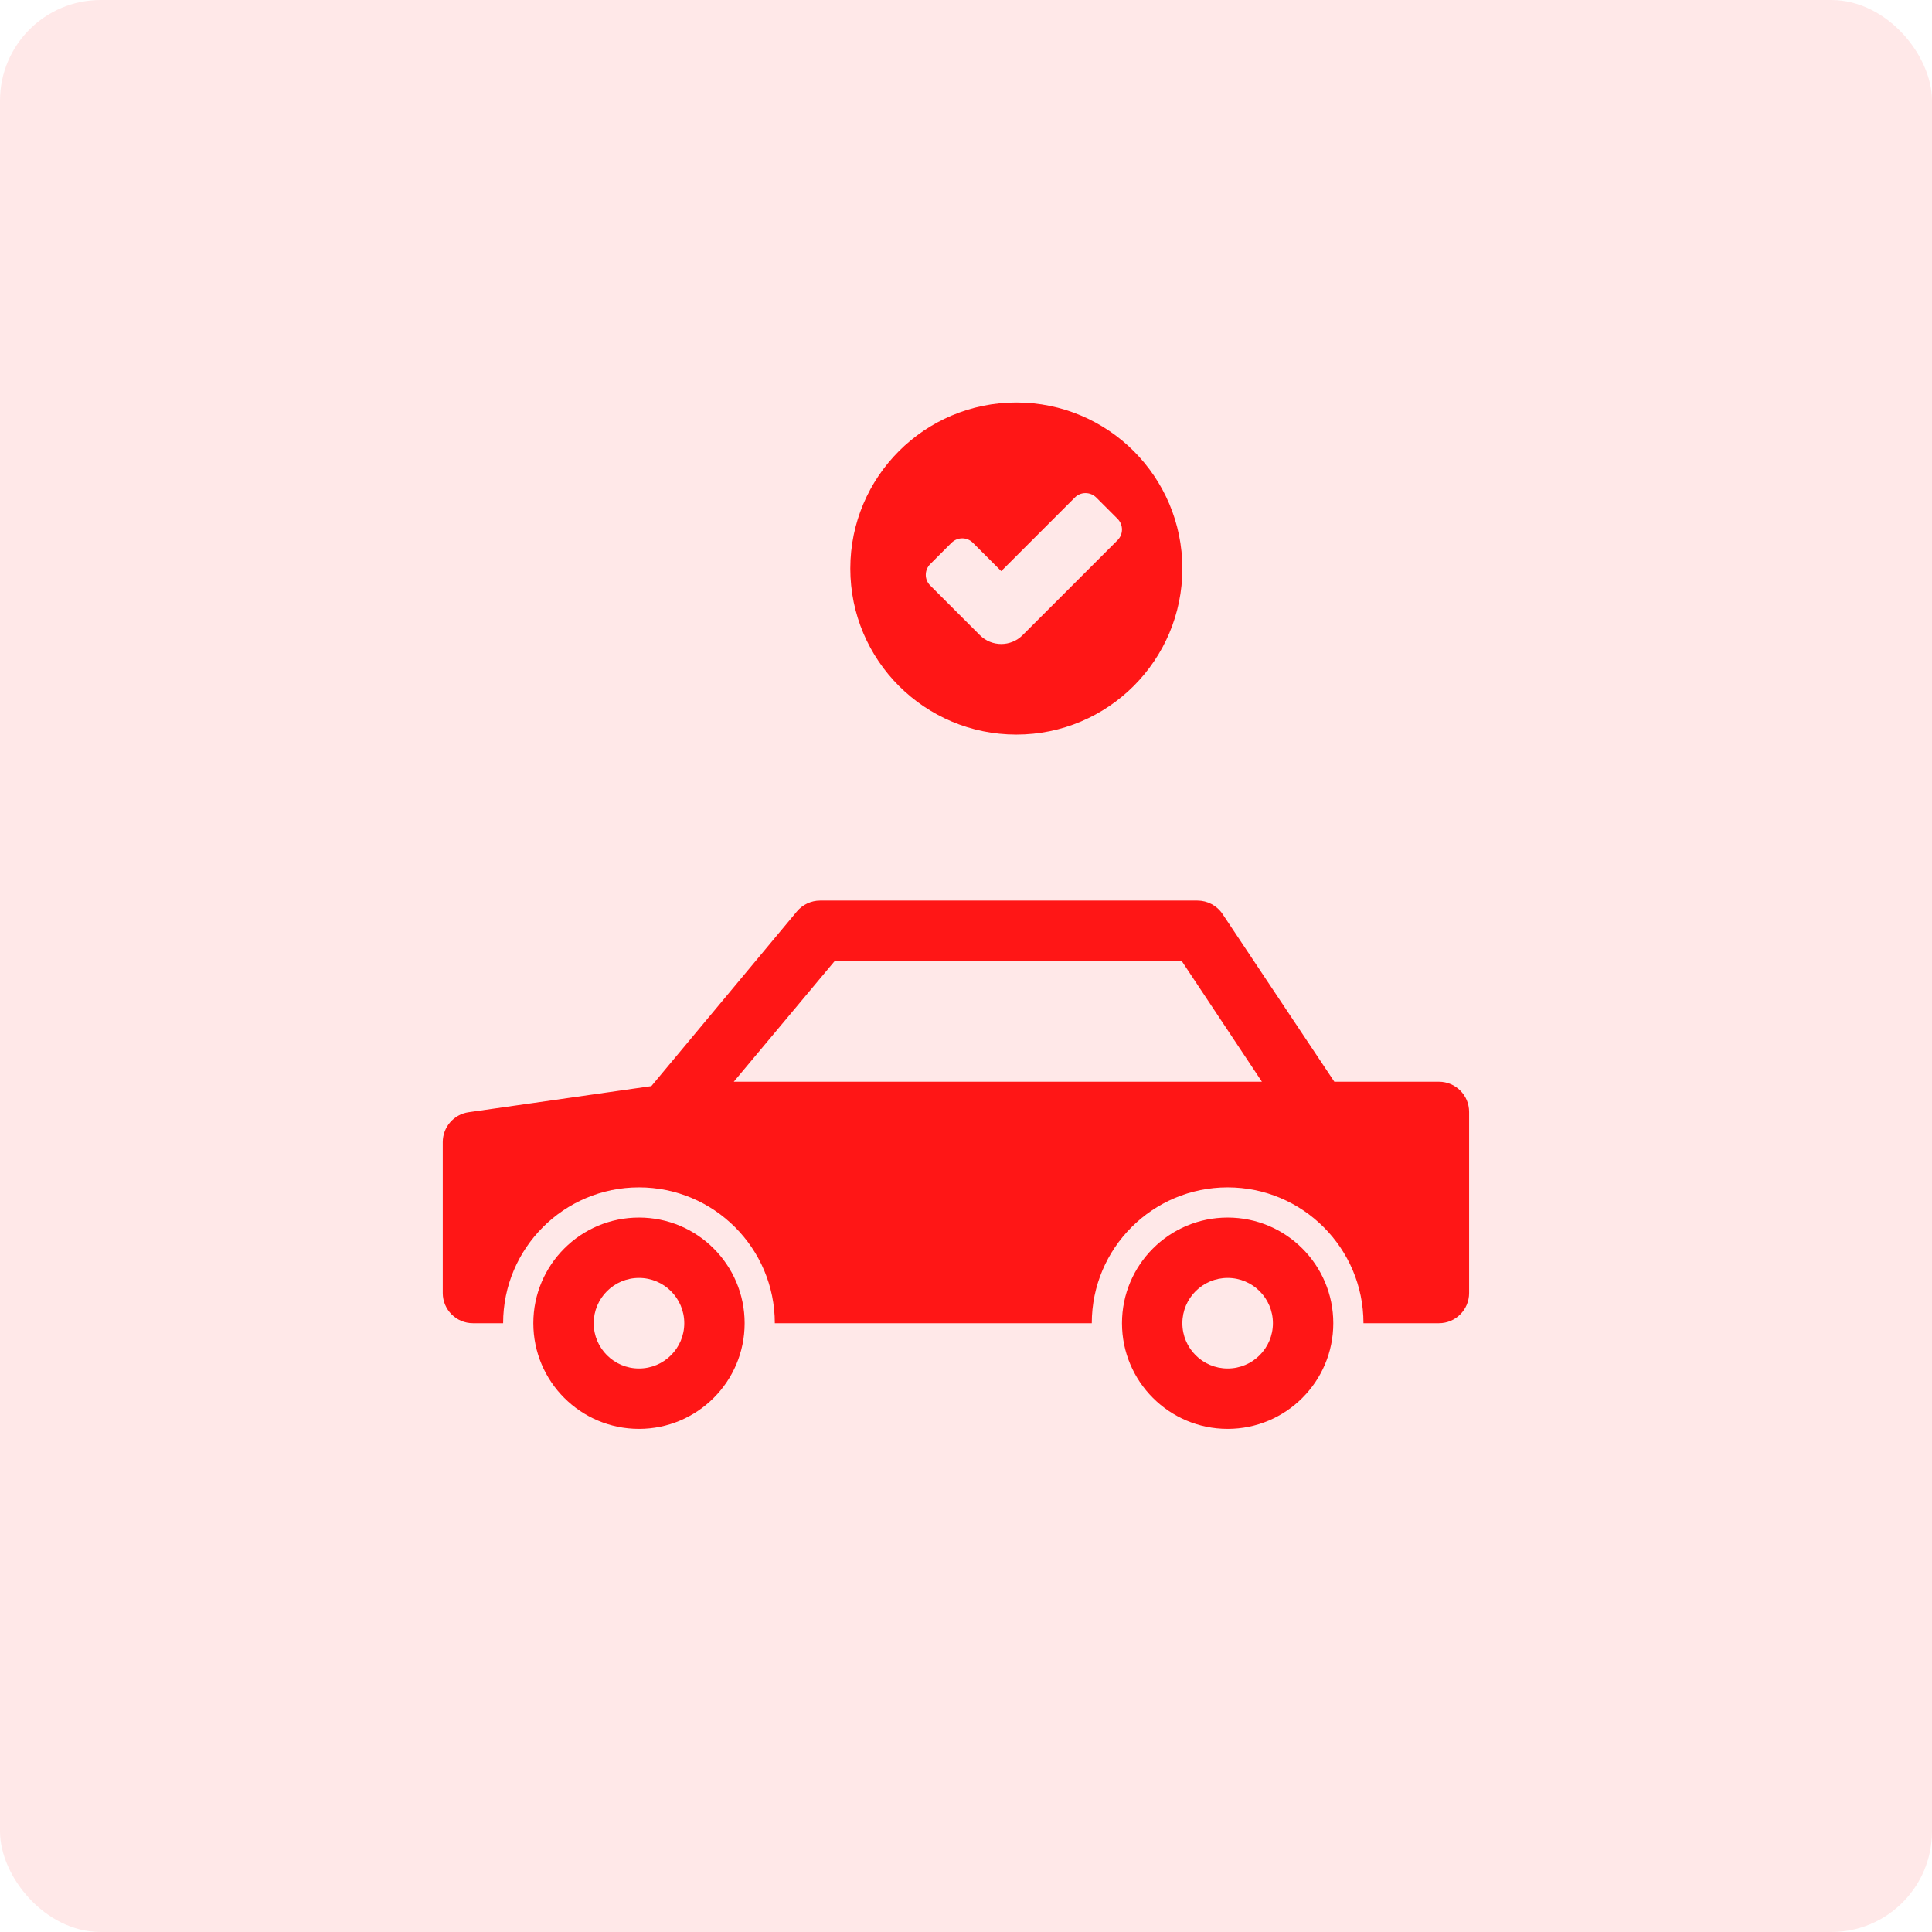 <?xml version="1.0" encoding="UTF-8"?> <svg xmlns="http://www.w3.org/2000/svg" width="192" height="192" viewBox="0 0 192 192" fill="none"> <rect width="192" height="192" rx="10" fill="#FF1616" fill-opacity="0.1"></rect> <path fill-rule="evenodd" clip-rule="evenodd" d="M46.576 110.53L64.731 107.936L79.196 90.579C79.766 89.895 80.611 89.5 81.501 89.5H119C120.004 89.5 120.94 90.001 121.496 90.835L132.606 107.5H143C144.657 107.5 146 108.843 146 110.5V128.5C146 130.157 144.657 131.5 143 131.5H135.5C135.5 124.044 129.456 118 122 118C114.544 118 108.5 124.044 108.5 131.5H77C77 124.044 70.956 118 63.5 118C56.044 118 50 124.044 50 131.5H47C45.343 131.5 44 130.157 44 128.5V113.5C44 112.007 45.098 110.741 46.576 110.529L46.576 110.53ZM74.001 131.5C74.001 137.299 69.3 142 63.501 142C57.703 142 53.001 137.299 53.001 131.5C53.001 125.701 57.703 121 63.501 121C69.3 121 74.001 125.701 74.001 131.5ZM132.502 131.5C132.502 137.299 127.801 142 122.002 142C116.203 142 111.502 137.299 111.502 131.5C111.502 125.701 116.203 121 122.002 121C127.801 121 132.502 125.701 132.502 131.5ZM72.921 107.501H125.408L117.436 95.5H82.956L72.921 107.501ZM59.002 131.5C59.002 133.985 61.016 136 63.502 136C65.987 136 68.002 133.985 68.002 131.5C68.002 129.014 65.987 127 63.502 127C61.016 127 59.002 129.015 59.002 131.5ZM117.502 131.5C117.502 133.985 119.517 136 122.002 136C124.487 136 126.502 133.985 126.502 131.5C126.502 129.014 124.487 127 122.002 127C119.517 127 117.502 129.015 117.502 131.5ZM84.502 56.5C84.502 47.387 91.888 40 101.002 40C110.116 40 117.502 47.386 117.502 56.5C117.502 65.613 110.116 73 101.002 73C91.888 73 84.502 65.614 84.502 56.5ZM96.683 53.938C96.098 53.353 95.153 53.349 94.553 53.95L92.451 56.051C91.86 56.642 91.852 57.593 92.439 58.18L97.38 63.122C98.552 64.293 100.452 64.293 101.623 63.122L111.059 53.686C111.647 53.098 111.653 52.151 111.053 51.55L108.952 49.449C108.36 48.858 107.406 48.853 106.819 49.44L99.502 56.757L96.683 53.938Z" fill="#FF1616"></path> </svg> 